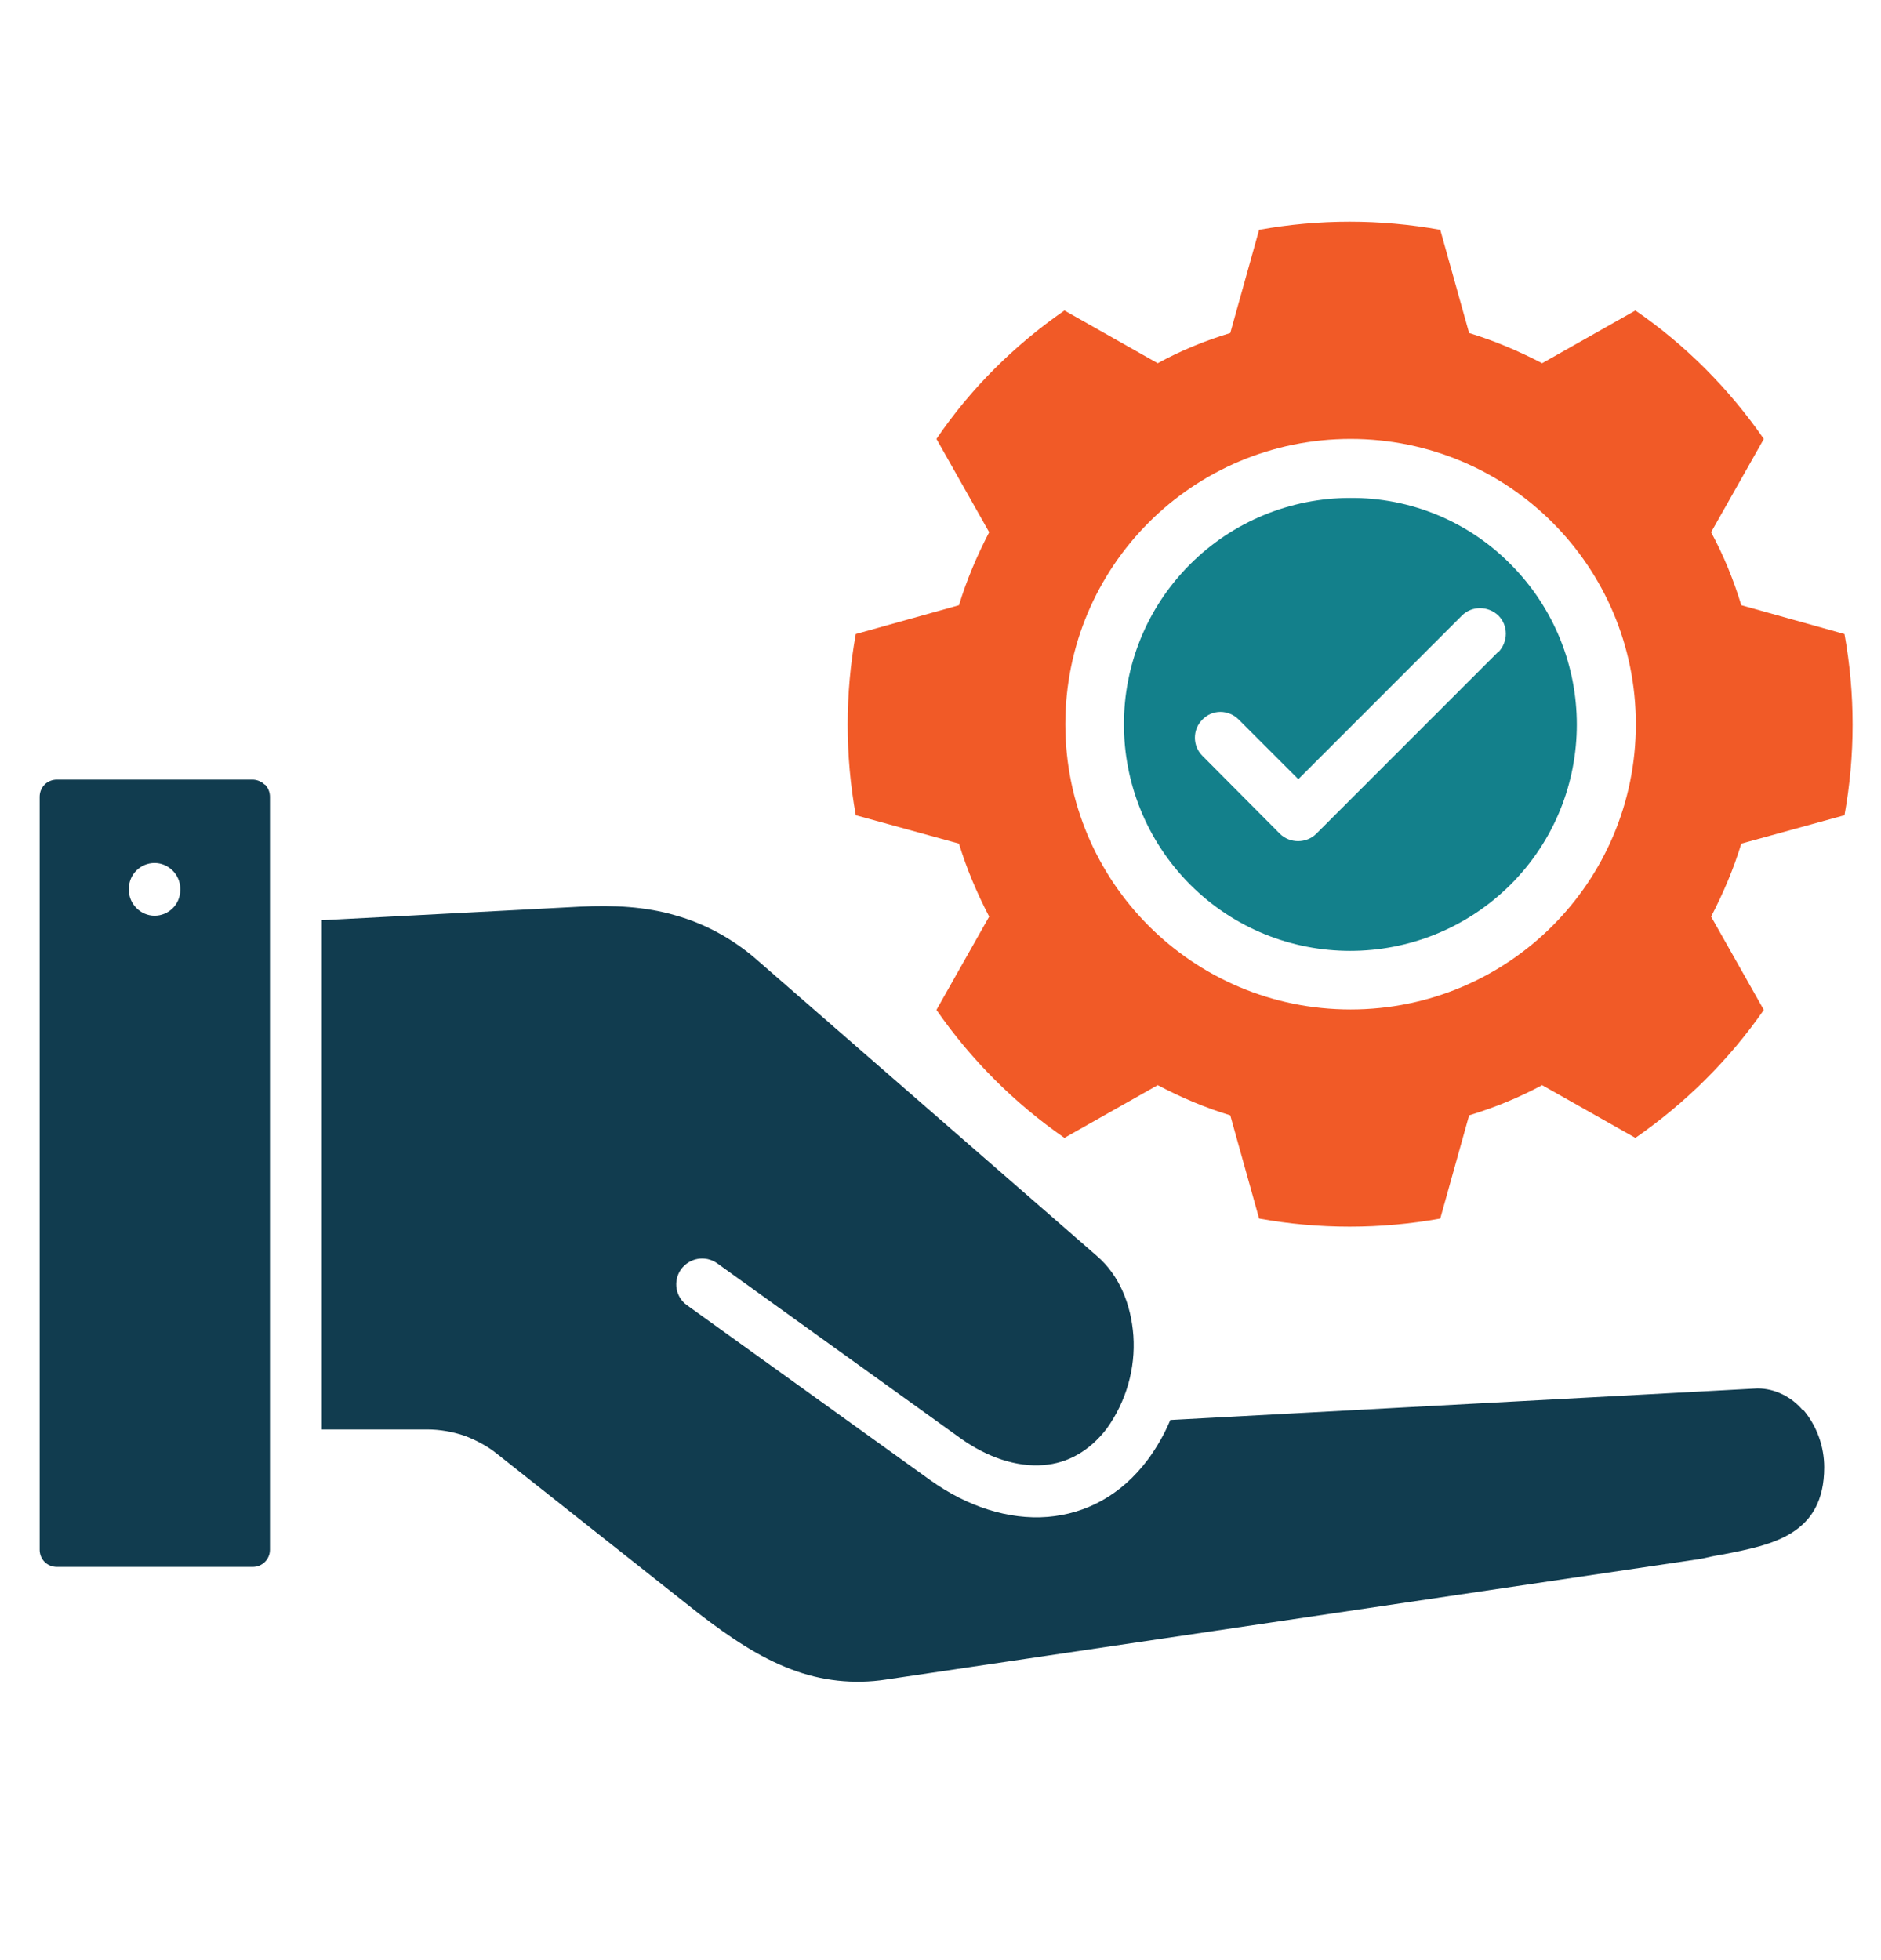 <?xml version="1.0" encoding="UTF-8"?>
<svg xmlns="http://www.w3.org/2000/svg" version="1.1" viewBox="0 0 417.4 434.9">
  <defs>
    <style>
      .cls-1 {
        fill: #13808b;
      }

      .cls-2 {
        fill: #f15a27;
      }

      .cls-3 {
        fill: #113c4f;
      }
    </style>
  </defs>
  <!-- Generator: Adobe Illustrator 28.6.0, SVG Export Plug-In . SVG Version: 1.2.0 Build 709)  -->
  <g>
    <g id="Layer_1">
      <g>
        <polygon class="cls-2" points="68 132.8 68 132.8 68 132.8 68 132.8"/>
        <path class="cls-3" d="M400.2,312.9c3,3.6,4.6,8.1,4.6,12.7,0,15-11.6,17.2-22.3,19.3-1.9.3-3.7.7-5,1l-180.9,26.8c-7.1,1.1-14.4.3-21.1-2.3-6.9-2.6-13.5-7-20.5-12.4l-44.6-35.3c-2.2-1.8-4.7-3.1-7.3-4.1-2.7-.9-5.5-1.4-8.3-1.4h-23.4v-113l57.2-3c7.6-.4,14.7,0,21.2,1.9,6.8,1.9,13.1,5.4,18.4,10.1l75.2,65.5c5,4.3,7.6,10.8,8.1,17.7.5,7.3-1.6,14.6-5.9,20.6-3.9,5.1-8.8,7.7-14,8.1-6,.5-12.5-1.7-18.4-5.9l-54.1-38.9c-2.6-1.8-6.1-1.2-8,1.4-1.8,2.6-1.2,6.1,1.3,7.9l54.1,38.9c8.1,5.8,17.3,8.8,26,8.1,8.4-.7,16.2-4.7,22.2-12.7,2-2.7,3.7-5.7,5-8.8l130.3-7h0c3.9,0,7.6,1.9,10.1,4.9Z"/>
        <path class="cls-3" d="M58.7,174.1c-.7-.7-1.7-1.1-2.7-1.1H12.6c-1,0-2,.4-2.7,1.1-.7.7-1.1,1.7-1.1,2.7v167.1c0,1,.4,2,1.1,2.7.7.7,1.7,1.1,2.7,1.1h43.5c2.1,0,3.8-1.7,3.8-3.8v-167.1c0-1-.4-2-1.1-2.7ZM40,197.5c0,3.2-2.6,5.7-5.7,5.7s-5.7-2.6-5.7-5.7v-.3c0-3.2,2.6-5.7,5.7-5.7s5.7,2.6,5.7,5.7v.3Z"/>
      </g>
      <path class="cls-1" d="M335.2,125.2h0c-9.4-9.5-22.2-14.8-35.6-14.7-13.3,0-26.1,5.3-35.5,14.7-19.6,19.6-19.6,51.4,0,71.1,19.6,19.6,51.4,19.6,71.1,0,19.6-19.6,19.6-51.4,0-71.1ZM332.5,144.6l-40.4,40.4c-2.2,2.2-5.9,2.2-8.1,0l-17.2-17.3c-2.2-2.2-2.2-5.8,0-8,2.2-2.3,5.8-2.3,8.1,0l13.2,13.2,36.3-36.3s0,0,0,0c2.2-2.2,5.8-2.2,8.1,0h0s0,0,0,0c2.2,2.2,2.2,5.8,0,8.1Z"/>
      <path class="cls-2" d="M409.3,180.9c2.4-13.3,2.4-26.9,0-40.2l-22.9-6.4c-1.7-5.6-3.9-11-6.7-16.2l11.7-20.7c-7.7-11.1-17.3-20.8-28.5-28.5l-20.7,11.7c-5.2-2.7-10.6-5-16.2-6.7l-6.4-22.9c-13.3-2.4-26.9-2.4-40.2,0l-6.4,22.9c-5.6,1.7-11,3.9-16.1,6.7l-20.7-11.7c-11.1,7.7-20.8,17.3-28.4,28.5l11.7,20.7c-2.7,5.2-5,10.6-6.7,16.2l-22.9,6.4c-2.4,13.3-2.4,26.9,0,40.2l22.9,6.3c1.7,5.6,4,11,6.7,16.2l-11.7,20.7c7.7,11.1,17.3,20.7,28.4,28.4l20.7-11.7c5.1,2.7,10.5,5,16.1,6.7l6.4,22.9c13.3,2.4,26.9,2.4,40.2,0l6.4-22.9c5.6-1.7,11-3.9,16.2-6.7l20.7,11.7c11.1-7.7,20.8-17.3,28.5-28.4l-11.7-20.7c2.7-5.2,5-10.6,6.7-16.2l22.9-6.3ZM299.7,224c-35,0-63.3-28.3-63.3-63.3s28.3-63.3,63.3-63.3,63.3,28.3,63.3,63.3-28.3,63.3-63.3,63.3Z"/>
    </g>
  </g>
</svg>